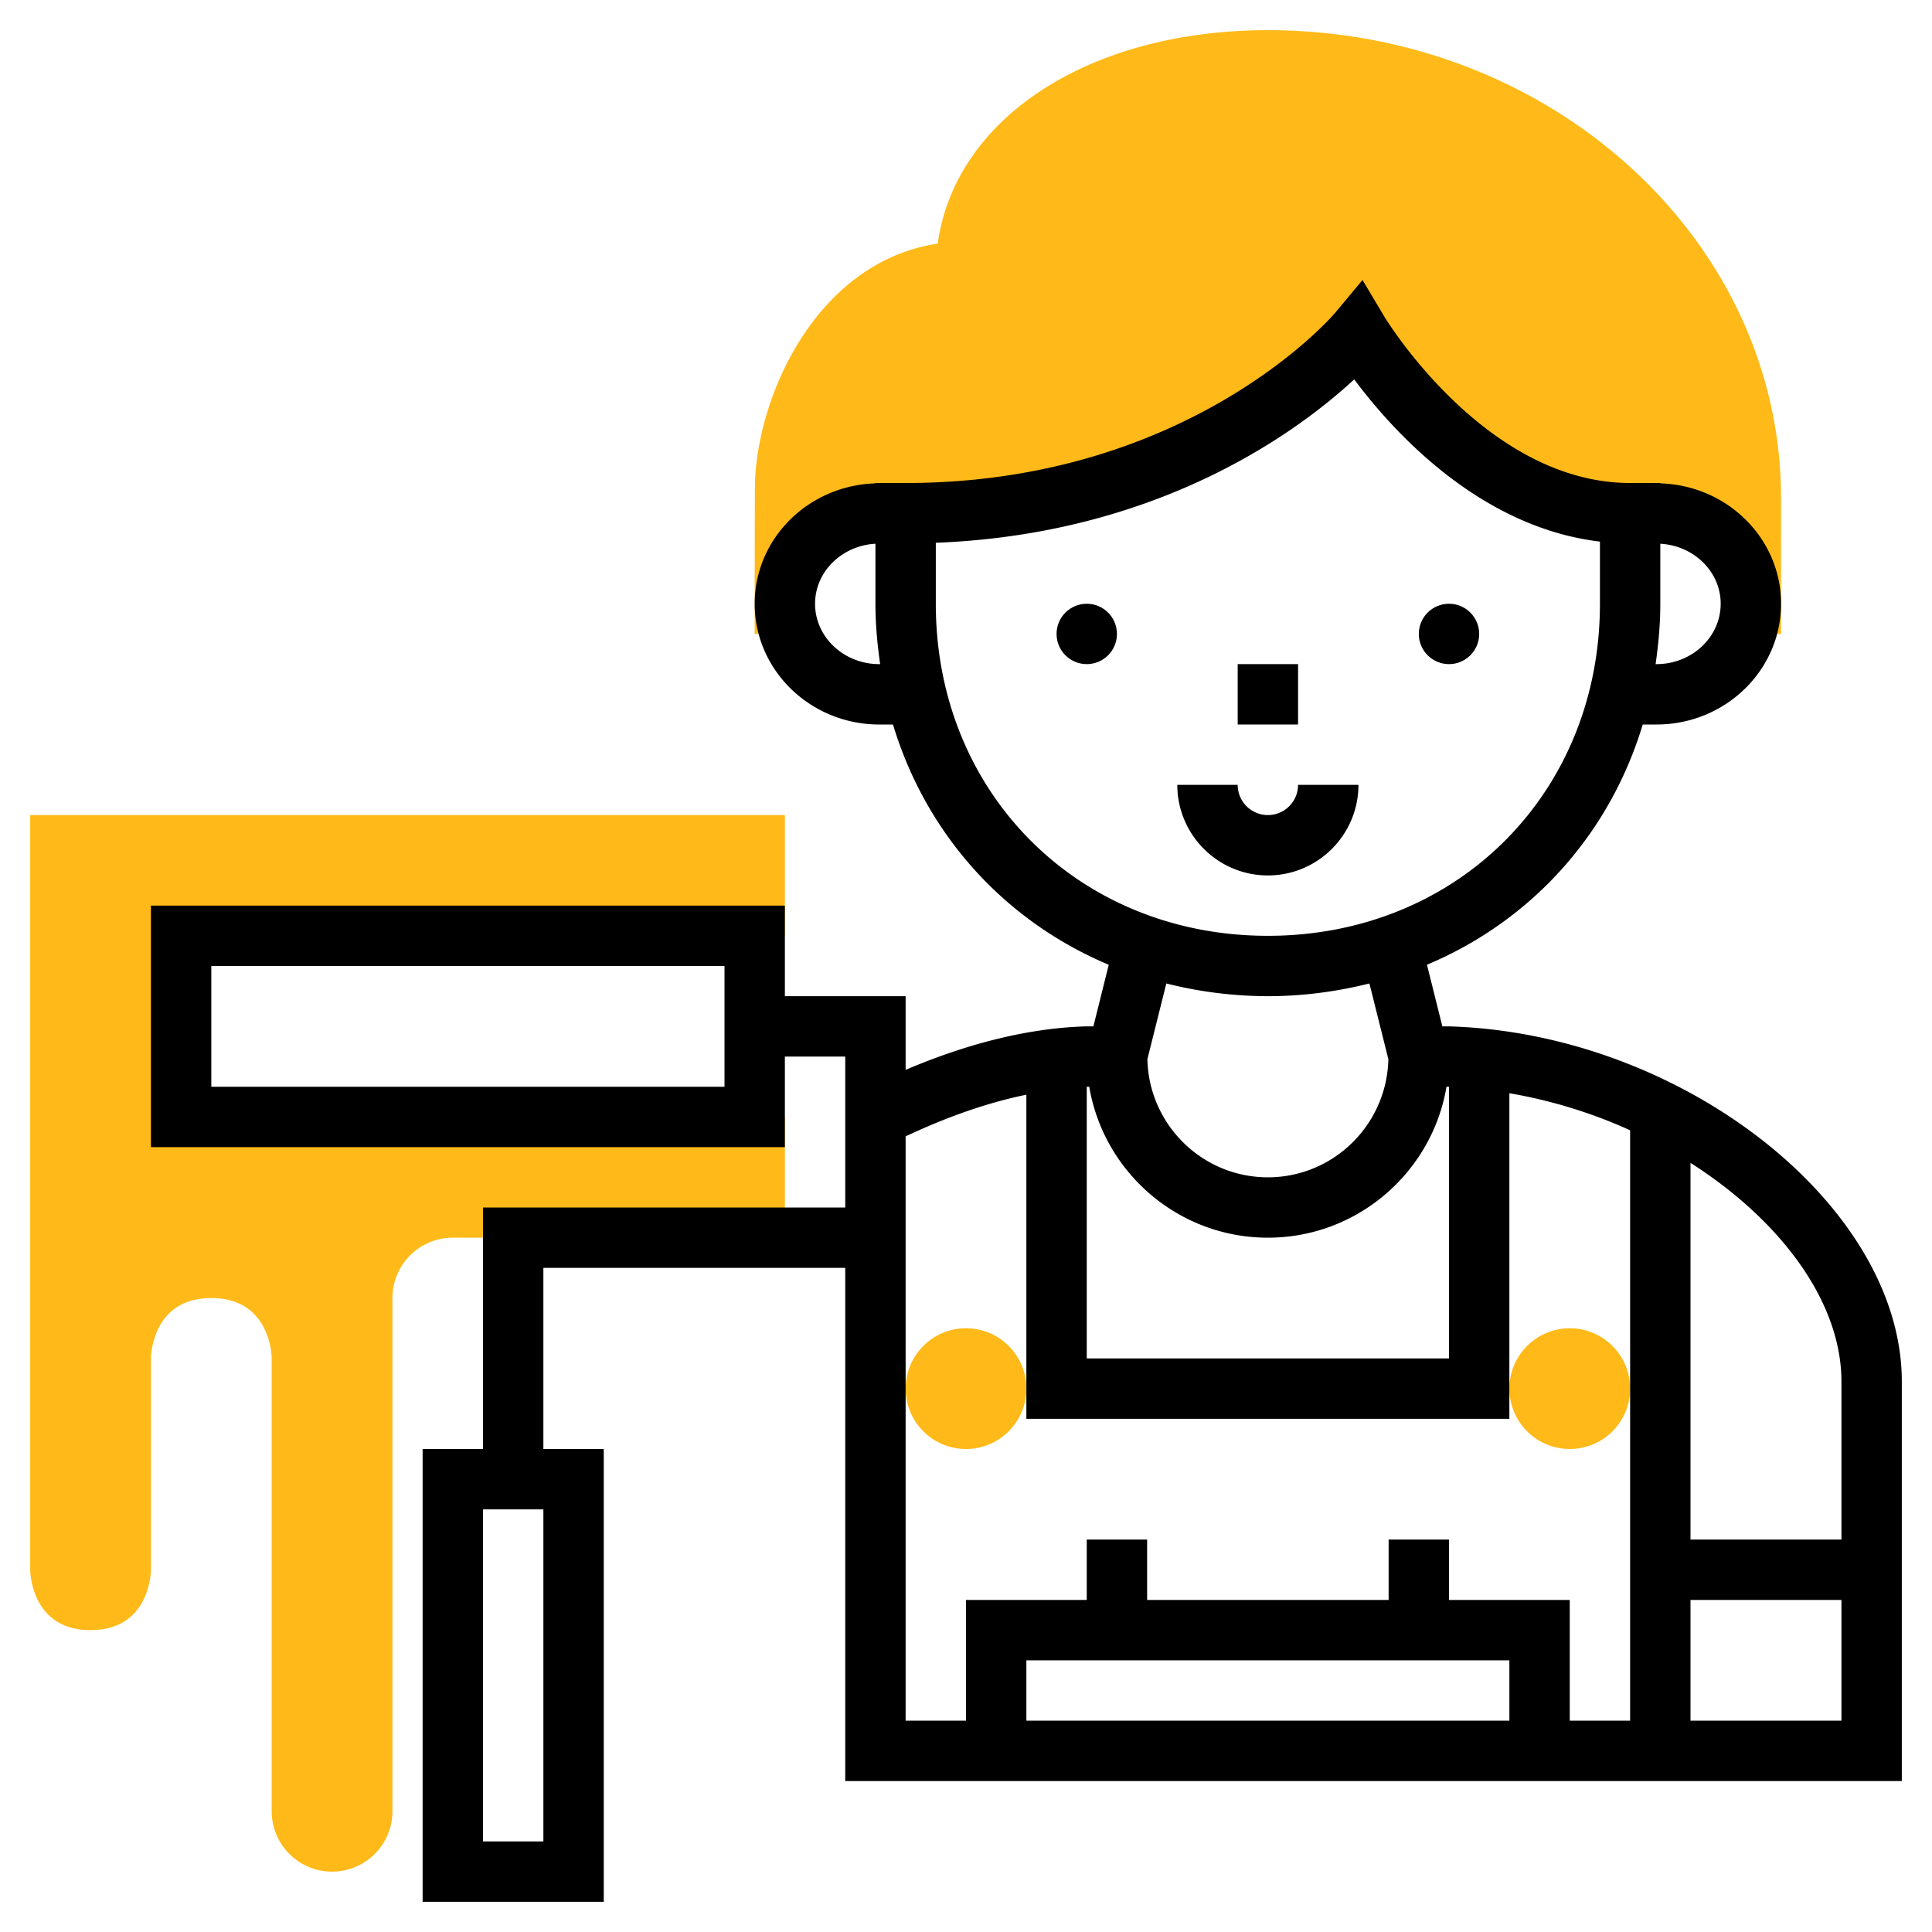 <svg class="light-svg" aria-hidden="true" xmlns="http://www.w3.org/2000/svg" height="512" viewBox="0 0 64 64" width="512"><g fill="#f0bc5e"><path d="M6 37v-6h20v-4H1v25s0 2 2 2 2-2 2-2v-7s0-2 2-2 2 2 2 2v15a2 2 0 1 0 4 0V43a2 2 0 0 1 2-2h11v-4zM30 21h.047A13.16 13.16 0 0 1 30 20zM54 21v-1c0 .339-.022.67-.047 1z" data-original="#F0BC5E" class="active-path" style="fill:#ffba19" data-old_color="#F0BC5E"/><path d="M42 1c-5.938 0-10.36 2.921-10.937 7.069-3.946.596-5.942 4.909-6.053 7.89-.008.202-.01 4.003-.01 4.041v1h1.191A2.872 2.872 0 0 1 26 20c0-1.657 1.399-3 3.125-3H30c10 0 15-6 15-6s3.556 6 9 6h.875C56.601 17 58 18.343 58 20c0 .353-.075.686-.191 1H59v-4.5C59 7.953 51.374 1 42 1z" data-original="#F0BC5E" class="active-path" style="fill:#ffba19" data-old_color="#F0BC5E"/><circle cx="52" cy="46" r="2" data-original="#F0BC5E" class="active-path" style="fill:#ffba19" data-old_color="#F0BC5E"/><circle cx="32" cy="46" r="2" data-original="#F0BC5E" class="active-path" style="fill:#ffba19" data-old_color="#F0BC5E"/></g><path d="M45 26h-2a1 1 0 0 1-2 0h-2c0 1.654 1.346 3 3 3s3-1.346 3-3z" data-original="#000000"/><circle cx="36" cy="21" r="1" data-original="#000000"/><circle cx="48" cy="21" r="1" data-original="#000000"/><path d="M41 22h2v2h-2z" data-original="#000000"/><path d="M48 34h-.22l-.51-2.042c3.451-1.449 6.048-4.313 7.148-7.958h.457C57.149 24 59 22.206 59 20c0-2.165-1.784-3.922-4-3.988V16h-1c-4.798 0-8.107-5.456-8.141-5.511l-.724-1.214-.904 1.084C44.185 10.416 39.423 16 30 16h-1v.012c-2.216.066-4 1.823-4 3.988 0 2.206 1.851 4 4.125 4h.456c1.101 3.646 3.698 6.51 7.148 7.959L36.22 34h-.249c-1.856.055-3.861.543-5.971 1.44V33h-4v-3H5v8h21v-3h2v5H16v8h-2v15h6V48h-2v-6h10v17h35V45.765C63 39.943 55.725 34.226 48 34zM29.125 22C27.953 22 27 21.103 27 20c0-1.062.887-1.926 2-1.988V20c0 .685.063 1.349.156 2zM24 36H7v-4h17zm-6 25h-2V50h2zm43-15.235V51h-5V38.522c2.958 1.883 5 4.579 5 7.243zm-13-9.763V45H36v-9h.083c.478 2.834 2.949 5 5.917 5s5.439-2.166 5.917-5h.054l.029.002zM57 20c0 1.103-.953 2-2.125 2h-.031c.093-.651.156-1.315.156-2v-1.988c1.113.062 2 .926 2 1.988zm-26 0v-2.02c7.429-.286 12.026-3.716 13.86-5.412 1.271 1.705 4.146 4.9 8.14 5.373V20c0 6.271-4.729 11-11.001 11C35.729 31 31 26.271 31 20zm10.999 13c1.175 0 2.297-.155 3.365-.421l.627 2.507C45.944 37.252 44.177 39 42 39s-3.944-1.748-3.991-3.914l.627-2.507a13.86 13.86 0 0 0 3.363.421zM30 42v-4.356c1.403-.661 2.741-1.123 4-1.381V47h16V36.215c1.39.237 2.744.656 4 1.227V57h-2v-4h-4v-2h-2v2h-8v-2h-2v2h-4v4h-2zm20 13v2H34v-2zm6 2v-4h5v4z" data-original="#000000"/></svg>
